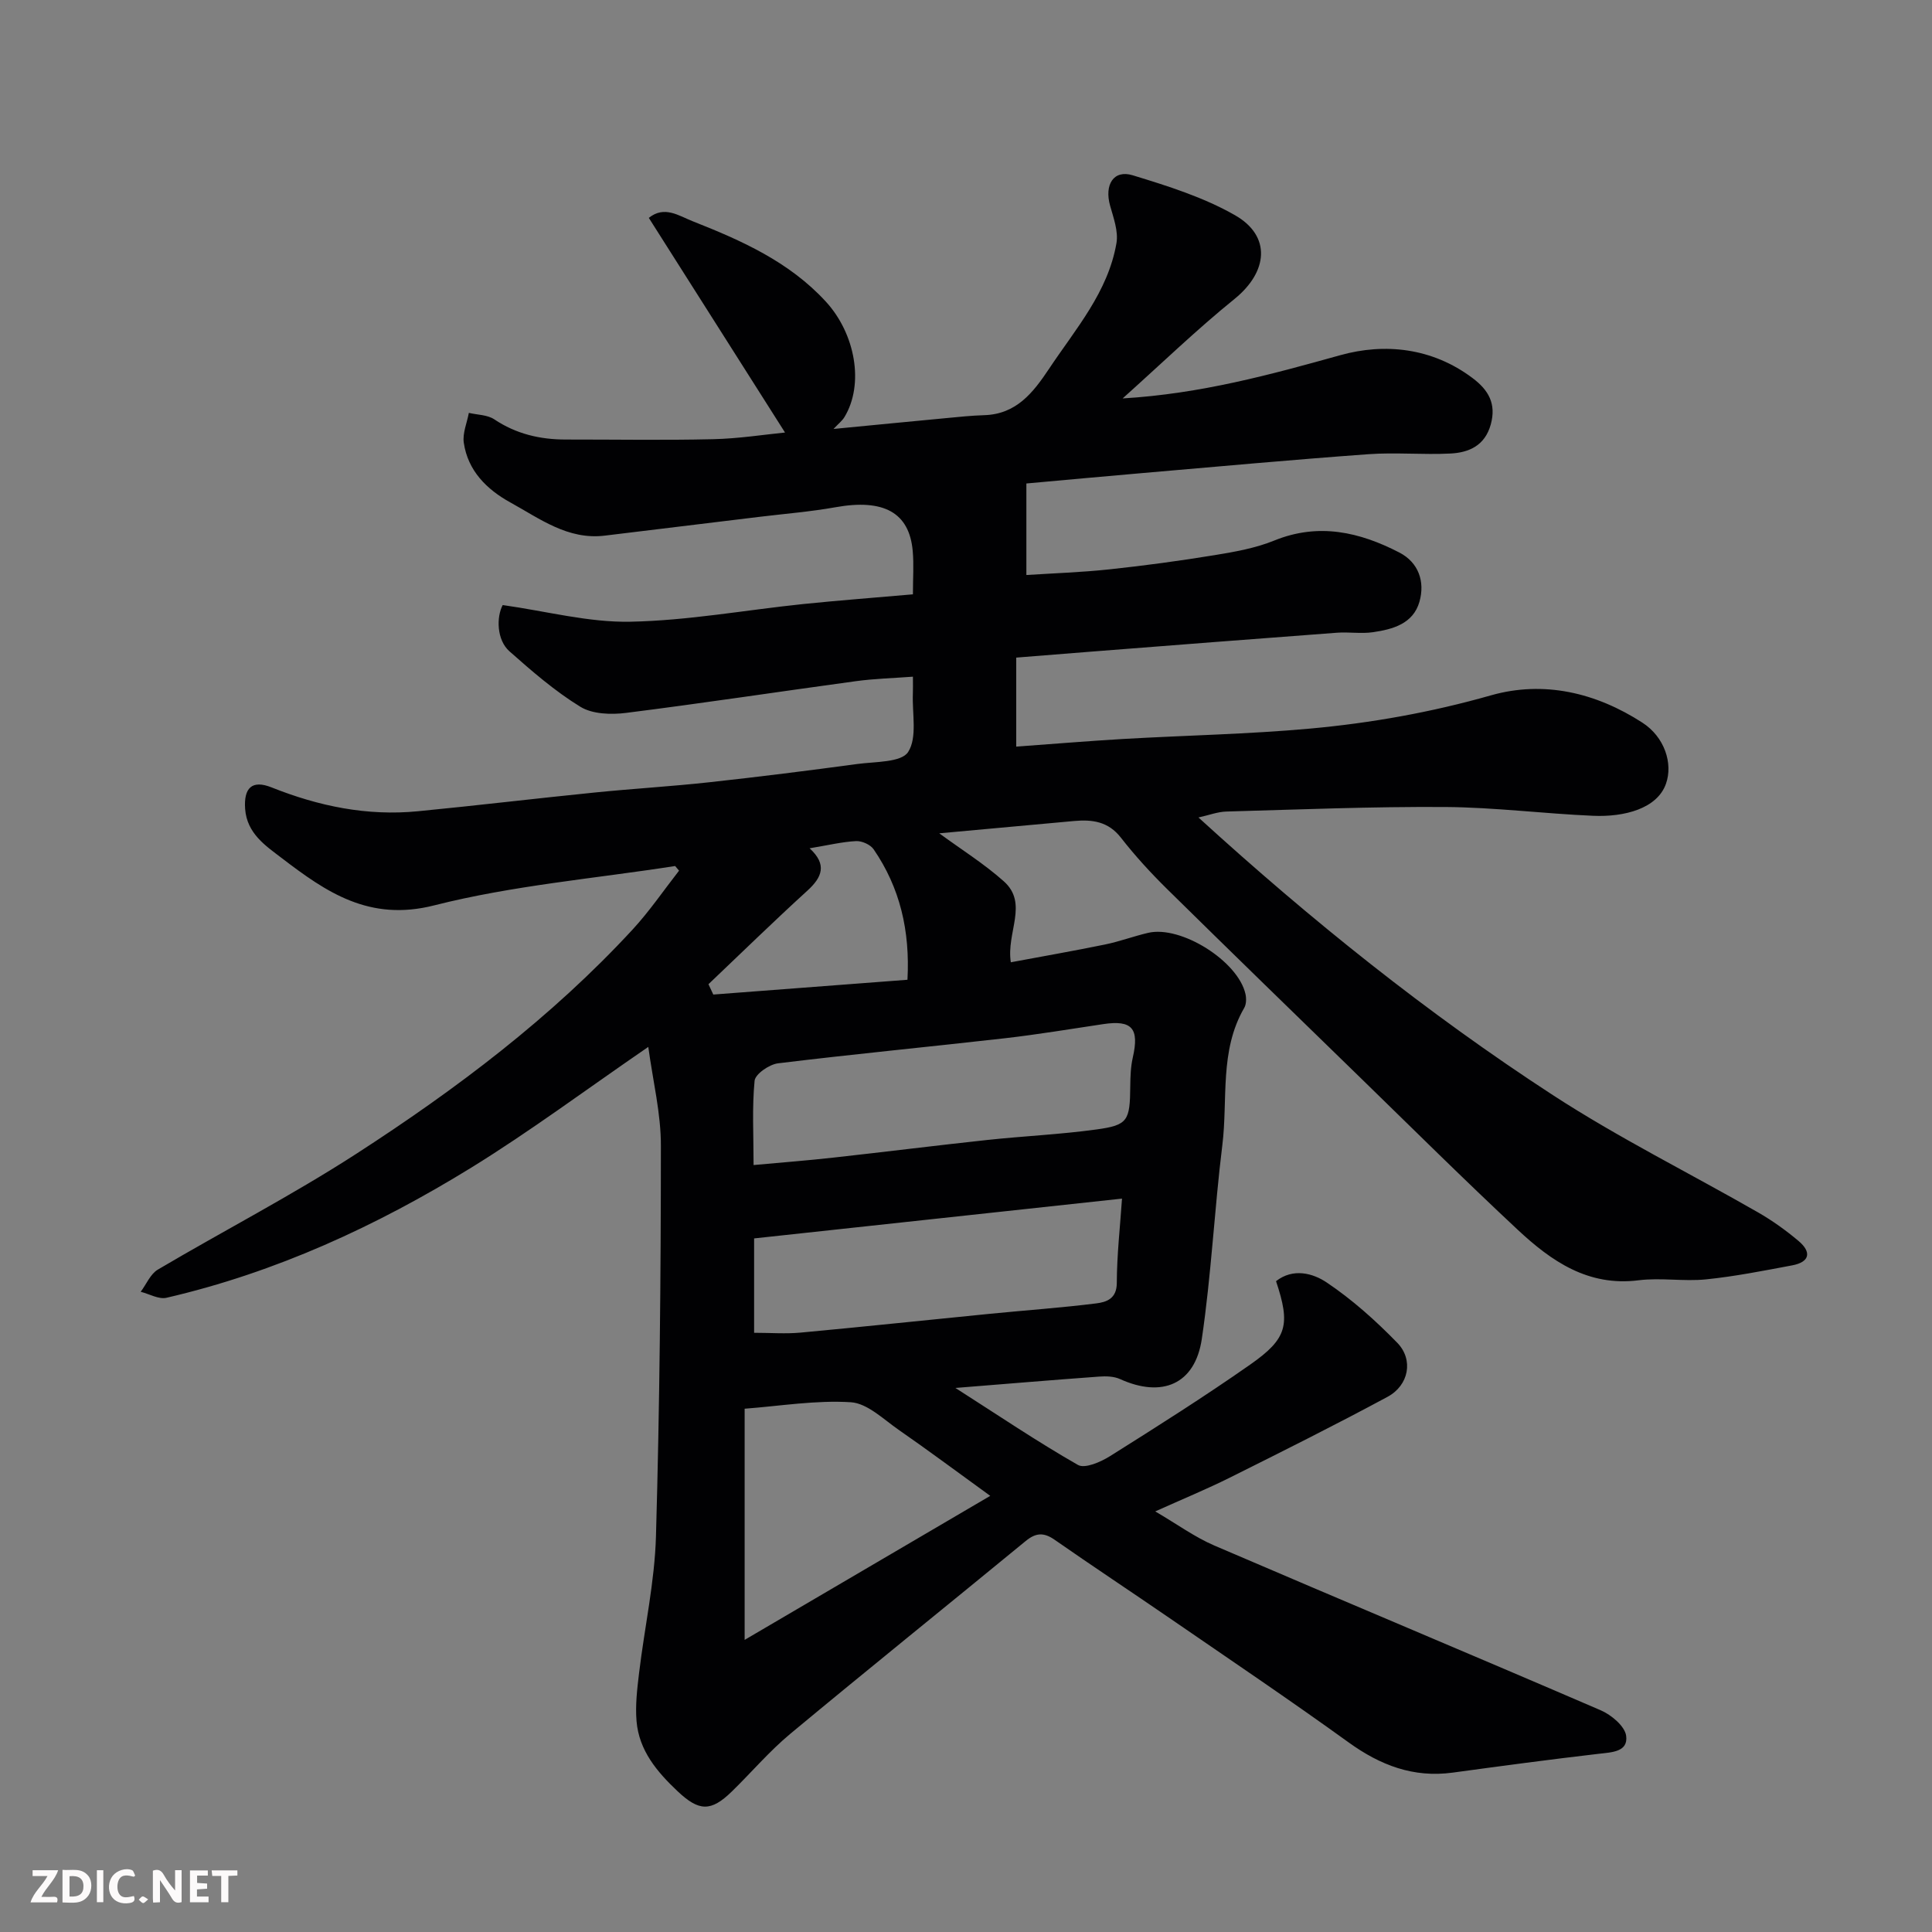 <svg enable-background="new 0 0 400 400" viewBox="0 0 400 400" xmlns="http://www.w3.org/2000/svg"><rect x="0" y="0" width="400" height="400" fill="#808080" stroke="none"/><path d="m134.22 216.75c-12.88 8.84-24.42 17.45-36.62 24.98-19.65 12.11-40.5 21.72-63.13 26.96-1.6.37-3.55-.79-5.34-1.24 1.17-1.56 2.01-3.69 3.56-4.6 13.63-8.05 27.74-15.35 41.02-23.93 20.73-13.4 40.44-28.24 57.28-46.49 3.49-3.79 6.42-8.1 9.6-12.17-.27-.32-.54-.64-.81-.96-16.66 2.6-33.62 4.02-49.89 8.15-13.42 3.41-22.32-2.73-31.54-9.78-3.35-2.56-7.23-5.09-7.6-10.21-.3-4.31 1.4-6.06 5.47-4.44 9.77 3.9 19.8 5.97 30.31 4.94 12.25-1.19 24.47-2.66 36.71-3.89 7.85-.79 15.74-1.25 23.59-2.11 10.26-1.12 20.5-2.41 30.72-3.79 3.67-.49 9.07-.3 10.47-2.48 1.93-3 .81-7.96.98-12.08.04-.98.01-1.96.01-3.51-4.15.31-8.01.41-11.81.93-15.87 2.16-31.71 4.57-47.6 6.57-3.09.39-6.95.26-9.44-1.27-5.27-3.23-10.03-7.36-14.68-11.48-2.68-2.37-2.71-7.13-1.4-9.58 9.1 1.28 17.78 3.62 26.41 3.45 11.92-.23 23.8-2.41 35.71-3.65 7.48-.77 14.98-1.33 22.81-2.02 0-3.36.21-6.18-.04-8.96-.7-8.01-6.05-10.86-16-9.07-5.15.92-10.39 1.34-15.6 1.97-10.73 1.31-21.45 2.62-32.18 3.91-7.63.92-13.45-3.53-19.54-6.88-4.86-2.68-8.79-6.55-9.63-12.37-.28-1.97.67-4.11 1.05-6.17 1.77.42 3.83.39 5.25 1.33 4.54 3.04 9.48 4.19 14.82 4.19 10.17-.01 20.33.17 30.49-.07 5.32-.12 10.63-.96 14.9-1.38-9.39-14.8-18.75-29.55-28.2-44.44 3.23-2.6 6.2-.44 9.09.7 10.09 3.98 19.94 8.36 27.52 16.59 6.17 6.69 8.02 17.15 3.89 23.96-.49.8-1.29 1.41-2.26 2.45 7.97-.77 15.62-1.52 23.28-2.24 2.62-.25 5.25-.53 7.88-.61 6.67-.19 10.14-4.62 13.46-9.6 5.49-8.25 12.21-15.87 13.96-26.02.42-2.45-.61-5.23-1.32-7.77-1.21-4.32.72-7.49 4.68-6.28 7.24 2.21 14.65 4.54 21.17 8.26 7.59 4.33 6.83 11.74-.08 17.34-7.8 6.31-15.04 13.31-23.17 20.6 16.2-.97 30.59-4.92 45.09-8.96 9.2-2.56 19.01-1.53 27.35 4.74 3.33 2.5 4.95 5.33 3.78 9.6-1.21 4.39-4.51 5.84-8.39 6.03-5.65.28-11.35-.27-16.99.14-15.58 1.13-31.14 2.56-46.71 3.9-8.15.7-16.29 1.46-24.06 2.16v18.95c5.53-.36 11.38-.55 17.18-1.17 7.32-.78 14.62-1.77 21.89-2.96 4.15-.68 8.4-1.44 12.26-3.01 9.18-3.73 17.68-1.76 25.9 2.49 3.96 2.05 5.34 6.02 4.15 10.19-1.3 4.55-5.51 5.7-9.61 6.3-2.45.36-5-.08-7.49.11-17.07 1.27-34.14 2.61-51.2 3.94-4.93.38-9.86.79-15.18 1.21v18.43c7.47-.54 14.84-1.16 22.22-1.59 12.86-.74 25.77-.98 38.59-2.14 12.65-1.15 25.12-3.37 37.45-6.88 10.96-3.12 21.76-.57 31.38 5.65 4.6 2.97 6.37 8.46 4.88 12.65-1.81 5.13-8.57 6.92-15.11 6.63-10.21-.44-20.39-1.75-30.59-1.82-15.1-.1-30.2.52-45.3.94-1.83.05-3.64.76-5.79 1.23 23.27 21.23 47.4 40.58 73.36 57.47 13.65 8.88 28.34 16.17 42.49 24.29 2.96 1.7 5.78 3.72 8.39 5.92 2.71 2.28 2.37 4.36-1.32 5.05-5.92 1.11-11.85 2.29-17.83 2.9-4.62.47-9.38-.39-13.98.19-10.46 1.32-18.05-3.97-24.99-10.44-11.05-10.31-21.78-20.97-32.61-31.51-13.34-12.98-26.7-25.95-39.96-39.01-3.41-3.36-6.67-6.91-9.6-10.67-2.62-3.37-5.93-3.8-9.69-3.46-9.18.84-18.36 1.68-27.93 2.55 4.51 3.31 9.25 6.27 13.36 9.93 5.18 4.61.48 10.59 1.46 16.77 6.58-1.23 13.06-2.36 19.5-3.68 3.02-.62 5.94-1.72 8.95-2.42 6.79-1.57 18.6 5.86 20.13 12.66.2.91.19 2.12-.26 2.89-5.17 8.9-3.35 18.92-4.53 28.42-1.65 13.35-2.28 26.83-4.25 40.12-1.4 9.4-8.23 12.24-16.91 8.31-1.27-.58-2.91-.63-4.35-.52-9.51.69-19.01 1.49-29.75 2.35 8.95 5.72 16.98 11.15 25.37 15.94 1.43.82 4.71-.61 6.62-1.81 9.8-6.16 19.59-12.35 29.07-18.99 7.7-5.39 8.31-8.27 5.32-17.25 3.55-2.78 7.67-1.63 10.5.28 5.29 3.55 10.14 7.9 14.6 12.48 3.41 3.5 2.41 8.81-2.02 11.19-10.76 5.8-21.71 11.27-32.65 16.73-4.77 2.38-9.71 4.41-15.44 6.99 4.5 2.63 8.17 5.32 12.24 7.07 26.63 11.44 53.38 22.63 80 34.11 2.2.95 5 3.3 5.26 5.29.44 3.34-2.97 3.4-5.72 3.72-10.07 1.17-20.13 2.52-30.18 3.89-8.15 1.11-15-1.52-21.57-6.26-12.18-8.79-24.64-17.19-37.02-25.7-7.93-5.45-15.97-10.76-23.86-16.26-2.24-1.56-3.89-1.44-5.97.27-16.22 13.33-32.58 26.49-48.73 39.91-4.34 3.61-8.04 7.98-12.09 11.93-4.37 4.27-6.83 4.13-11.24-.02-4.28-4.04-7.99-8.43-8.51-14.51-.28-3.31.13-6.71.53-10.04 1.13-9.42 3.22-18.8 3.49-28.23.77-26.92 1.01-53.86 1.02-80.79.03-6.73-1.65-13.46-2.61-20.55zm21.8 24.46c5.9-.54 11.27-.95 16.61-1.55 10.59-1.17 21.16-2.5 31.75-3.64 7.52-.81 15.09-1.14 22.58-2.17 6.59-.9 6.98-1.79 7.05-9 .02-1.97.09-3.99.52-5.89 1.38-6.04-.14-7.82-6.1-6.93-6.79 1.01-13.57 2.15-20.39 2.93-15.65 1.78-31.33 3.28-46.96 5.19-1.81.22-4.71 2.22-4.85 3.61-.54 5.56-.21 11.22-.21 17.45zm.11 34.73c3.39 0 6.54.25 9.64-.04 13.06-1.21 26.1-2.6 39.16-3.89 7.35-.73 14.73-1.24 22.06-2.16 2.03-.26 4.22-.92 4.23-4.21.02-5.81.68-11.62 1.08-17.48-26.04 2.82-51.06 5.52-76.17 8.24zm-1.96 63.58c17.38-10.19 33.67-19.74 50.85-29.82-7-5.07-12.89-9.46-18.92-13.64-3.18-2.2-6.51-5.52-9.94-5.74-7.24-.46-14.6.78-21.99 1.34zm13.45-163.89c3.68 3.37 2.59 6-.48 8.79-6.94 6.32-13.65 12.88-20.46 19.35.33.71.67 1.42 1 2.14 13.38-1.02 26.76-2.04 40.2-3.06.55-10.17-1.55-19.07-7.01-27.02-.67-.97-2.43-1.75-3.63-1.69-2.91.15-5.79.86-9.62 1.49z" fill="#010103"/><g fill="#fcfafa"><path d="m37.59 393.81c-.92.31-1.52.05-2-.78-.7-1.2-1.52-2.34-2.47-3.78v4.59c-.55.03-.95.05-1.41.07-.03-.37-.06-.64-.06-.91 0-1.91 0-3.81 0-5.7 1.13-.41 1.77-.03 2.29.91.62 1.11 1.38 2.14 2.31 3.19v-4.2h1.35v6.61z"/><path d="m12.94 393.88v-6.75c1.9.19 3.93-.54 5.37 1.29.8 1.01.78 2.88.03 3.97-1.37 1.97-3.4 1.51-5.4 1.49m1.45-1.22c2.04.12 2.92-.58 2.89-2.21-.03-1.51-.98-2.19-2.89-2z"/><path d="m11.81 393.87h-5.49c.68-2.18 2.47-3.48 3.51-5.45h-3.08v-1.21h5.29c-.71 2.13-2.44 3.48-3.47 5.51.86 0 1.63.04 2.39-.01.79-.05 1.14.21.85 1.16"/><path d="m39.33 393.86v-6.61h3.7v1.07h-2.22v1.52c.68.04 1.34.09 2.07.13v1.07c-.72.05-1.38.09-2.1.14v1.48h2.4v1.19h-3.84z"/><path d="m27.71 388.56c-1.15-.3-2.46-.61-3.1.64-.37.73-.41 1.93-.06 2.67.63 1.35 1.99.93 3.17.68.35.94-.01 1.32-.93 1.46-1.62.25-3.05-.27-3.76-1.48-.73-1.24-.6-3.03.31-4.17.88-1.11 2.71-1.7 4-1.16.32.13.44.74.65 1.12-.1.08-.19.16-.28.24"/><path d="m49.15 387.24v1.07c-.59.02-1.17.05-1.87.08v5.44h-1.48v-5.44h-1.85c-.05-.4-.08-.73-.13-1.15z"/><path d="m20.06 387.21h1.33v6.62h-1.33z"/><path d="m30.68 393.25c-.49.38-.8.79-1.05.76-.32-.05-.6-.45-.9-.7.26-.24.51-.64.8-.67.29-.04.62.3 1.15.61"/></g></svg>